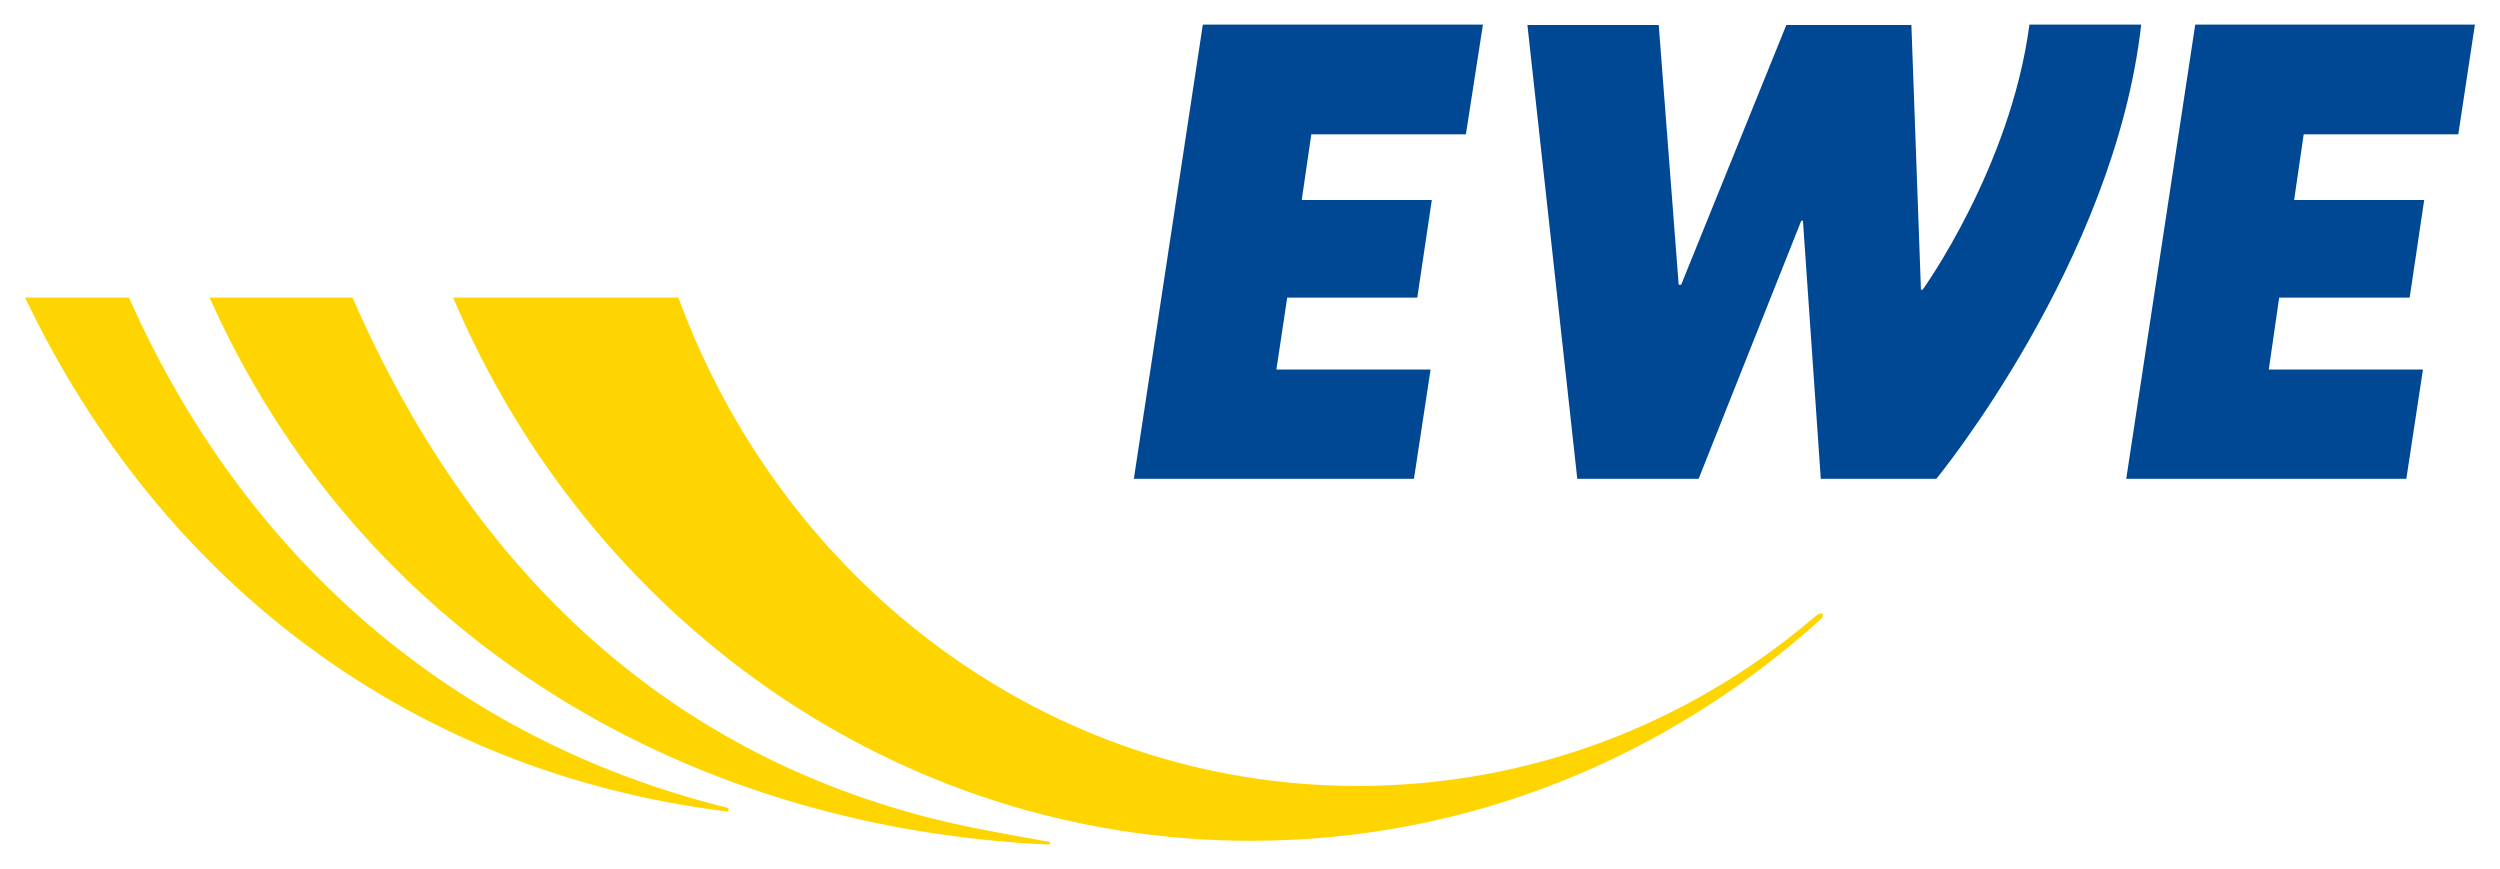 <?xml version="1.0" encoding="UTF-8" standalone="no"?>
<!DOCTYPE svg PUBLIC "-//W3C//DTD SVG 1.0//EN" "http://www.w3.org/TR/2001/REC-SVG-20010904/DTD/svg10.dtd">
<!-- Created with Inkscape (http://www.inkscape.org/) by Marsupilami -->
<svg
   xmlns:svg="http://www.w3.org/2000/svg"
   xmlns="http://www.w3.org/2000/svg"
   version="1.0"
   width="1024"
   height="356"
   viewBox="-1.85 -1.85 187.918 65.357"
   id="svg3210">
  <defs
     id="defs3212" />
  <path
     d="M 88.562,0 L 83.375,34.156 L 104.438,34.156 L 105.688,25.938 L 94.094,25.938 L 94.906,20.531 L 104.688,20.531 L 105.781,13.188 L 96,13.188 L 96.719,8.25 L 108.344,8.25 L 109.625,0 L 88.562,0 z M 150.719,0 C 149.305,10.755 142.688,19.938 142.688,19.938 L 142.562,19.938 L 141.844,0.031 L 132.438,0.031 L 124.531,19.562 L 124.344,19.562 L 122.844,0.031 L 112.969,0.031 L 116.719,34.156 L 125.844,34.156 L 133.562,14.75 L 133.688,14.75 L 135.031,34.156 L 143.719,34.156 C 143.719,34.156 157.115,17.858 159.125,0 L 150.719,0 z M 163.188,0 L 158,34.156 L 179.062,34.156 L 180.312,25.938 L 168.719,25.938 L 169.5,20.531 L 179.312,20.531 L 180.406,13.188 L 170.625,13.188 L 171.344,8.25 L 182.969,8.25 L 184.219,0 L 163.188,0 z"
     id="path3078"
     style="fill:#004894;fill-opacity:1;fill-rule:nonzero;stroke:none" />
  <path
     d="M 0,20.531 C 10.207,41.943 29.04,56.219 52.688,59.156 C 52.688,59.156 52.87,59.224 52.906,59.062 C 52.943,58.902 52.75,58.875 52.75,58.875 C 32.247,53.79 16.499,40.129 7.812,20.531 L 0,20.531 z M 13.875,20.531 C 24.905,45.258 48.691,60.335 76.906,61.656 C 77.089,61.676 77.171,61.495 76.938,61.437 C 75.385,61.166 71.875,60.545 69.875,60.094 C 48.666,55.299 33.655,41.278 24.625,20.531 L 13.875,20.531 z M 32.188,20.531 C 42.391,44.594 65.419,61.375 92.188,61.375 C 108.595,61.375 123.59,55.075 135.094,44.656 C 135.27,44.416 135.245,43.959 134.5,44.594 C 125.152,52.562 113.181,57.25 100.188,57.25 C 76.891,57.25 57.006,42.014 49.125,20.531 L 32.188,20.531 z"
     id="path3084"
     style="fill:#fed500;fill-opacity:1;fill-rule:nonzero;stroke:none" />
</svg>
<!-- version: 20090314, original size: 184.21875 61.657784, border: 3% -->
